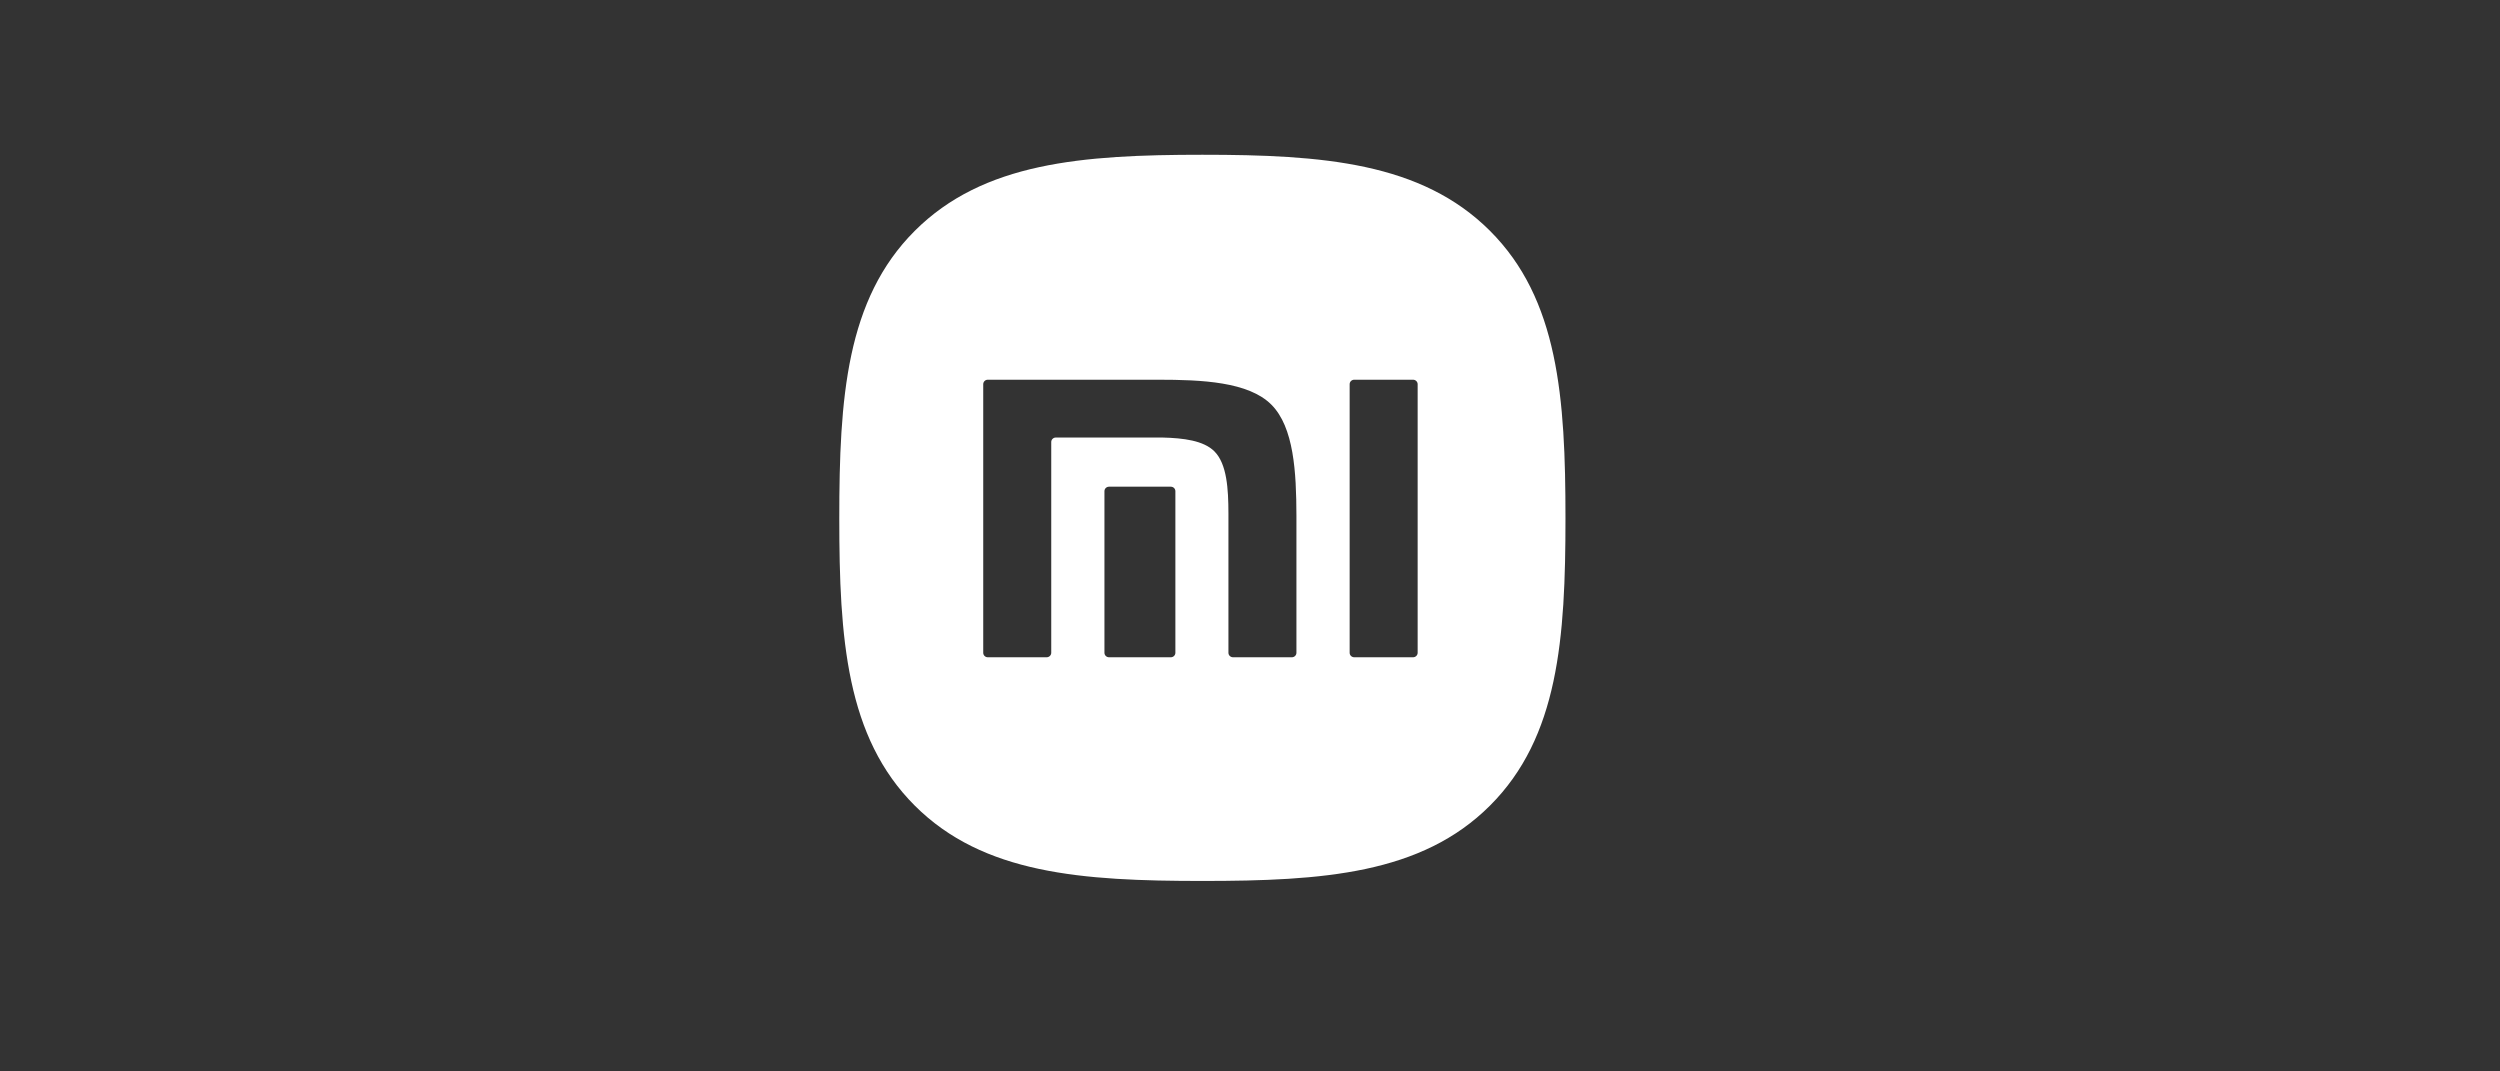 <?xml version="1.0" encoding="UTF-8"?>
<svg xmlns="http://www.w3.org/2000/svg" width="420" height="180" viewBox="0 0 420 180" fill="none">
  <rect x="0" y="0" width="420" height="180" fill="#333333" stroke="none"/>
  <path fill-rule="evenodd" clip-rule="evenodd" d="M202 26C222.224 26 238.774 27.282 250.284 38.747C261.817 50.241 263 66.807 263 87.059C263 107.289 261.83 123.84 250.322 135.338C238.818 146.836 222.248 148 202 148C181.752 148 165.18 146.836 153.675 135.338C142.167 123.842 141 107.289 141 87.059C141 66.833 142.167 50.285 153.67 38.793C165.175 27.296 181.75 26 202 26ZM238.165 64.546C238.165 64.13 237.817 63.792 237.397 63.792H227.51C227.085 63.792 226.741 64.13 226.741 64.546V109.673C226.741 110.081 227.085 110.421 227.51 110.421H237.397C237.817 110.421 238.165 110.081 238.165 109.673V64.546ZM213.593 67.984C209.746 64.135 201.947 63.792 194.488 63.792H165.946C165.523 63.792 165.183 64.13 165.183 64.546V109.673C165.183 110.081 165.523 110.421 165.946 110.421H175.838C176.261 110.421 176.609 110.081 176.609 109.673V74.254C176.609 73.844 176.953 73.506 177.374 73.506H195.295C198.818 73.593 202.206 74.01 204.022 75.831C206.131 77.947 206.367 82.151 206.377 86.241V109.673C206.377 110.081 206.723 110.421 207.147 110.421H217.033C217.455 110.421 217.8 110.081 217.8 109.673V86.638C217.784 79.314 217.374 71.772 213.593 67.984ZM197.464 82.514C197.464 82.102 197.122 81.765 196.701 81.765H186.316C185.889 81.765 185.547 82.102 185.547 82.514V109.673C185.547 110.081 185.889 110.421 186.316 110.421H196.701C197.122 110.421 197.464 110.081 197.464 109.673V82.514Z" fill="white"></path>
</svg>
